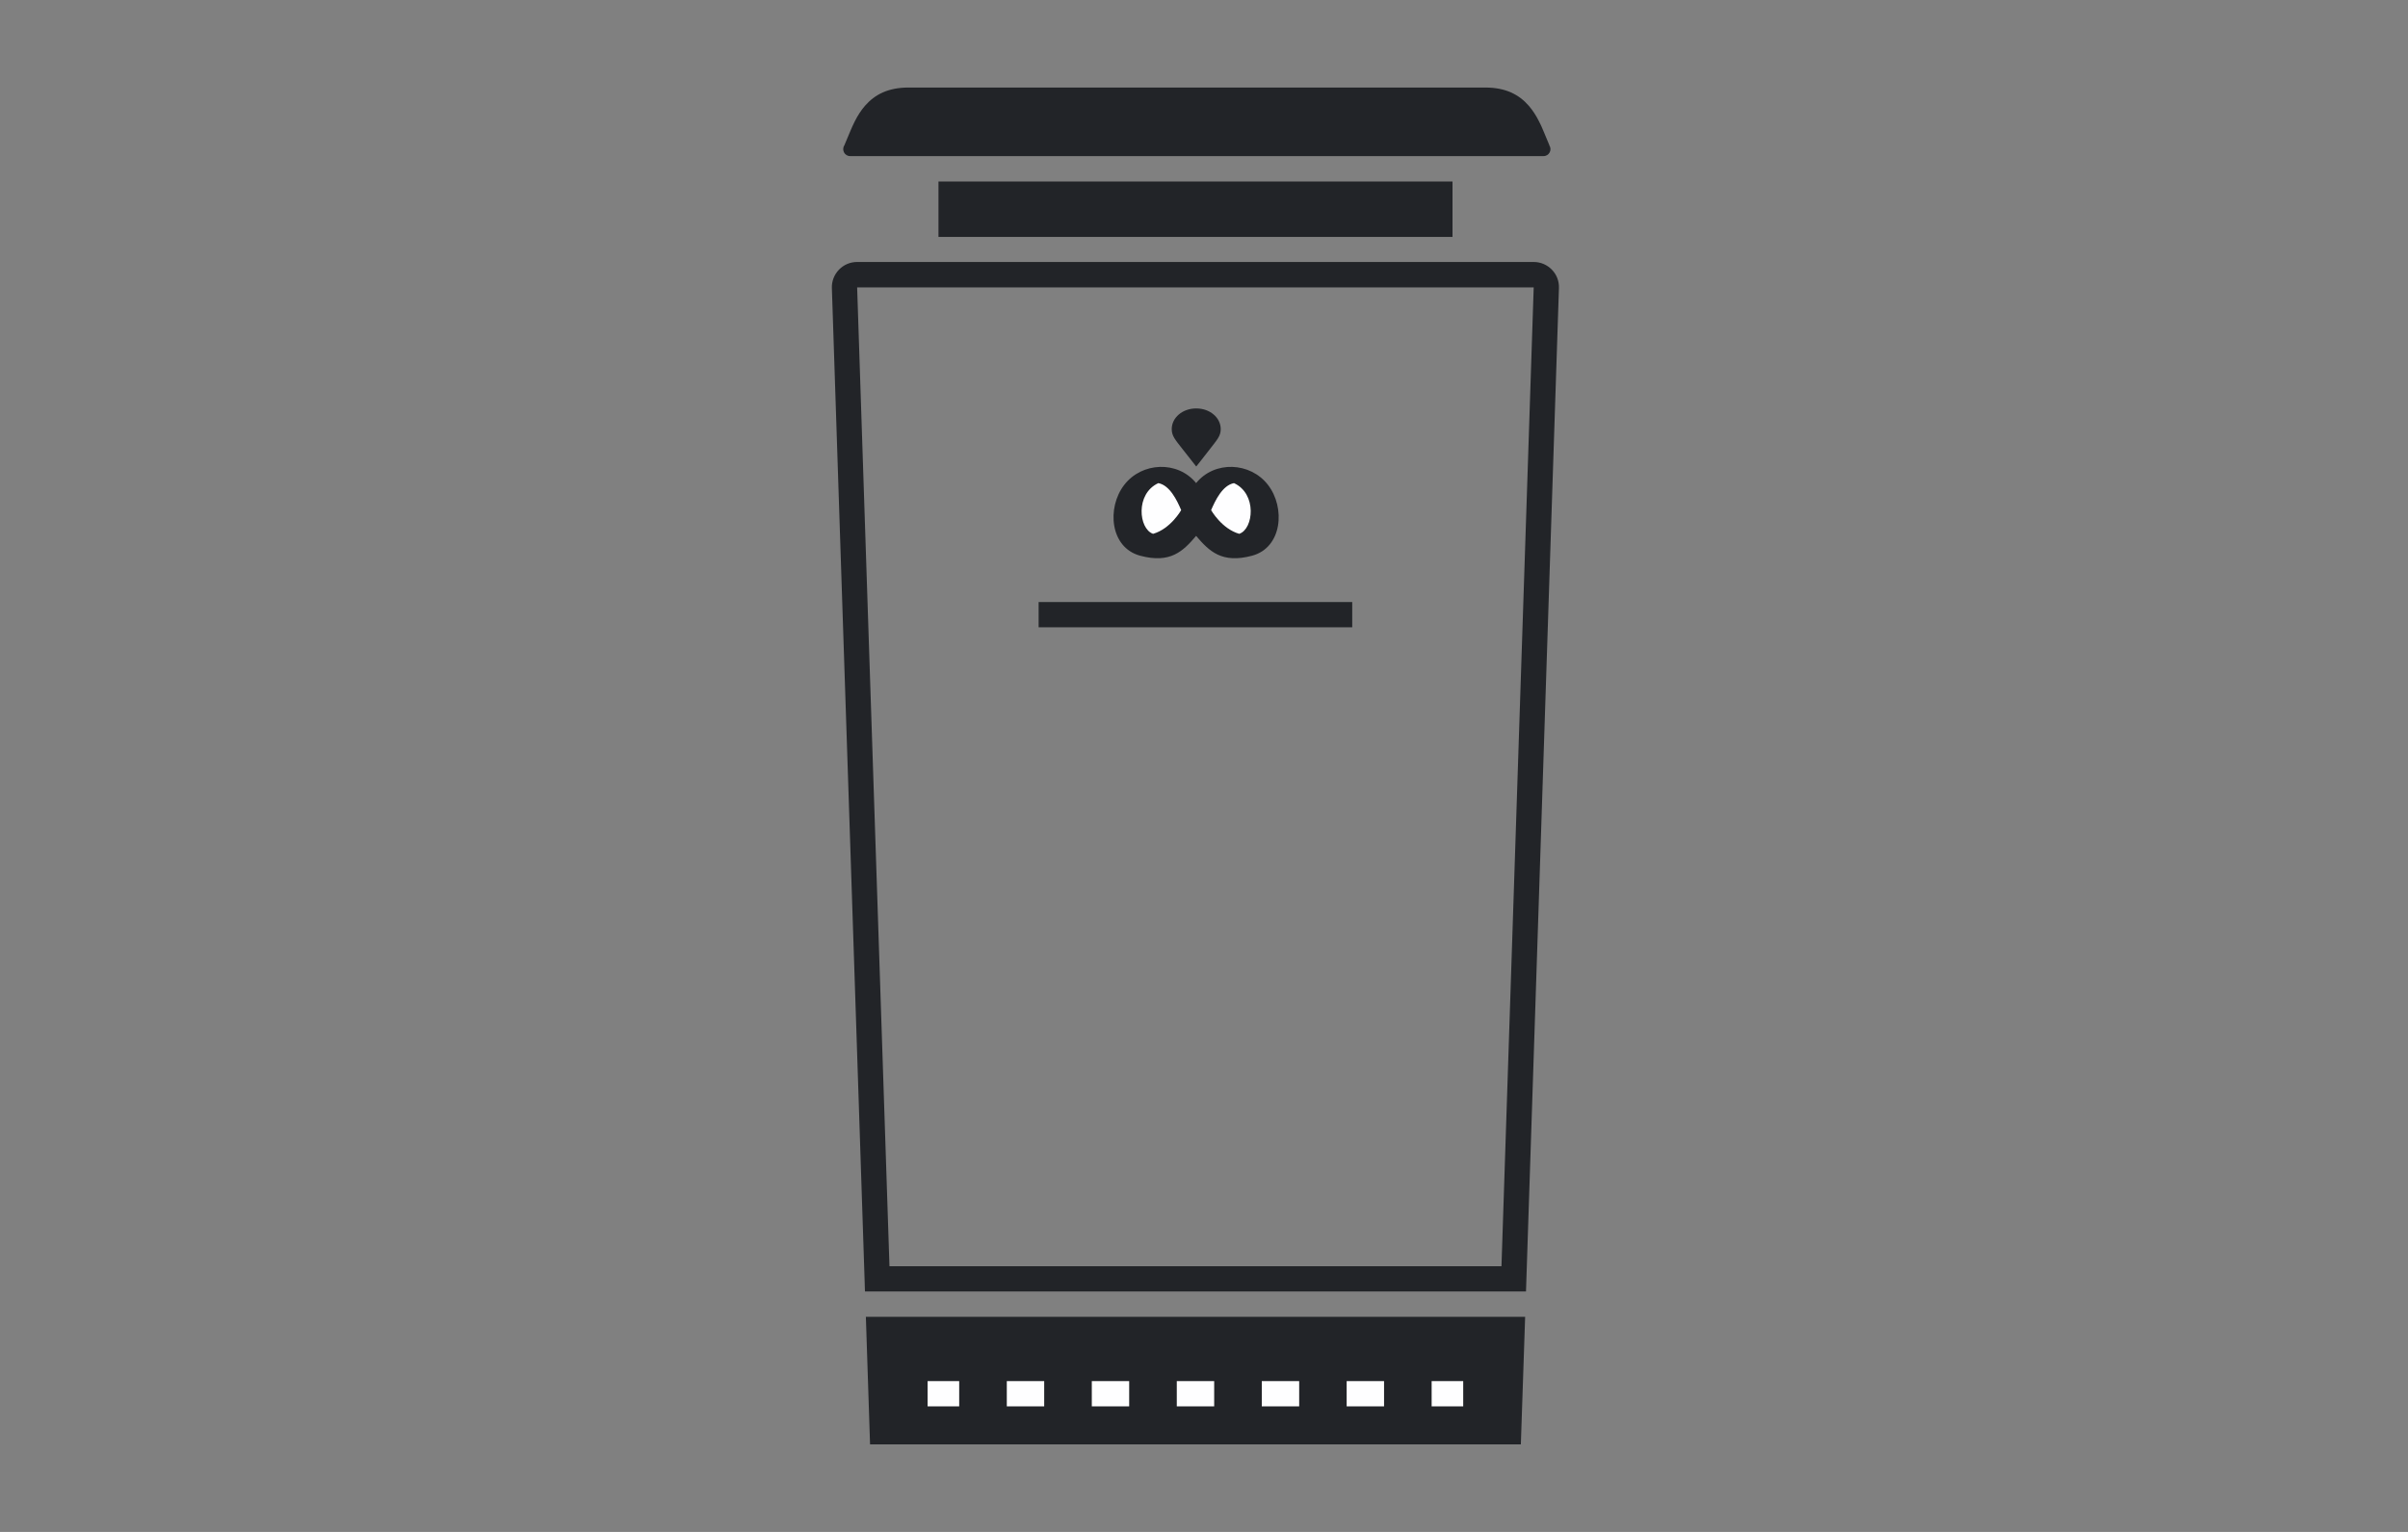 <svg width="110" height="70" viewBox="0 0 110 70" fill="none" xmlns="http://www.w3.org/2000/svg">
<rect x="0" y="0" width="110" height="70" fill="#808080" stroke="none"/>
<path d="M61.771 27.51H47.446V28.664H61.771V27.51Z" fill="#222428"/>
<path d="M54.645 21.317C54.645 21.317 54.974 20.907 55.279 20.509C55.603 20.088 55.764 19.921 55.764 19.609C55.764 19.09 55.279 18.663 54.645 18.663C54.01 18.663 53.526 19.09 53.526 19.609C53.526 19.921 53.687 20.094 54.01 20.509C54.316 20.901 54.645 21.317 54.645 21.317Z" fill="#222428"/>
<path d="M51.357 22.156C50.549 23.2 50.705 25.023 52.084 25.393C53.463 25.762 54.04 25.191 54.64 24.487C55.24 25.191 55.817 25.762 57.196 25.393C58.574 25.023 58.73 23.2 57.922 22.156C57.115 21.112 55.482 21.037 54.64 22.075C53.797 21.037 52.159 21.112 51.357 22.156Z" fill="#222428"/>
<path d="M52.666 24.389C52.02 24.164 51.852 22.566 52.914 22.076C53.439 22.174 53.768 22.866 53.958 23.31C53.958 23.31 53.474 24.17 52.666 24.395V24.389ZM56.618 24.389C57.264 24.164 57.431 22.566 56.37 22.076C55.845 22.174 55.516 22.866 55.325 23.31C55.325 23.31 55.81 24.17 56.618 24.395V24.389Z" fill="#FEFEFF"/>
<path d="M39.554 60.173L39.745 66H69.474L69.67 60.173H39.554Z" fill="#222428"/>
<path d="M69.703 59.014H39.512L39.495 58.454L38.001 13.165C37.989 12.854 38.105 12.554 38.324 12.323C38.543 12.098 38.837 11.971 39.155 11.971H70.061C70.378 11.971 70.672 12.098 70.891 12.323C71.111 12.548 71.226 12.848 71.214 13.165L69.709 59.014H69.703ZM40.632 57.86H68.589L70.061 13.131H39.155L40.632 57.86Z" fill="#222428"/>
<path d="M66.841 63.109H65.399V64.263H66.841V63.109Z" fill="#FEFEFF"/>
<path d="M63.225 64.263H61.517V63.109H63.225V64.263ZM59.348 64.263H57.64V63.109H59.348V64.263ZM55.465 64.263H53.757V63.109H55.465V64.263ZM51.582 64.263H49.875V63.109H51.582V64.263ZM47.7 64.263H45.992V63.109H47.7V64.263Z" fill="#FEFEFF"/>
<path d="M43.817 63.109H42.374V64.263H43.817V63.109Z" fill="#FEFEFF"/>
<path d="M66.352 8.294H42.871V10.826H66.352V8.294Z" fill="#222428"/>
<path d="M70.78 6.642L70.498 5.967C70.44 5.823 70.377 5.685 70.307 5.552C70.175 5.287 70.019 5.044 69.84 4.837C69.39 4.317 68.773 4 67.855 4H41.496C40.578 4 39.961 4.317 39.511 4.837C39.332 5.044 39.176 5.287 39.044 5.552C38.974 5.685 38.917 5.823 38.853 5.967L38.571 6.642C38.536 6.694 38.519 6.752 38.519 6.81C38.519 6.919 38.571 7.029 38.669 7.087C38.715 7.115 38.773 7.133 38.836 7.133H70.509C70.573 7.133 70.63 7.115 70.677 7.087C70.769 7.029 70.832 6.919 70.827 6.81C70.827 6.752 70.809 6.694 70.775 6.642H70.78Z" fill="#222428"/>
</svg>
